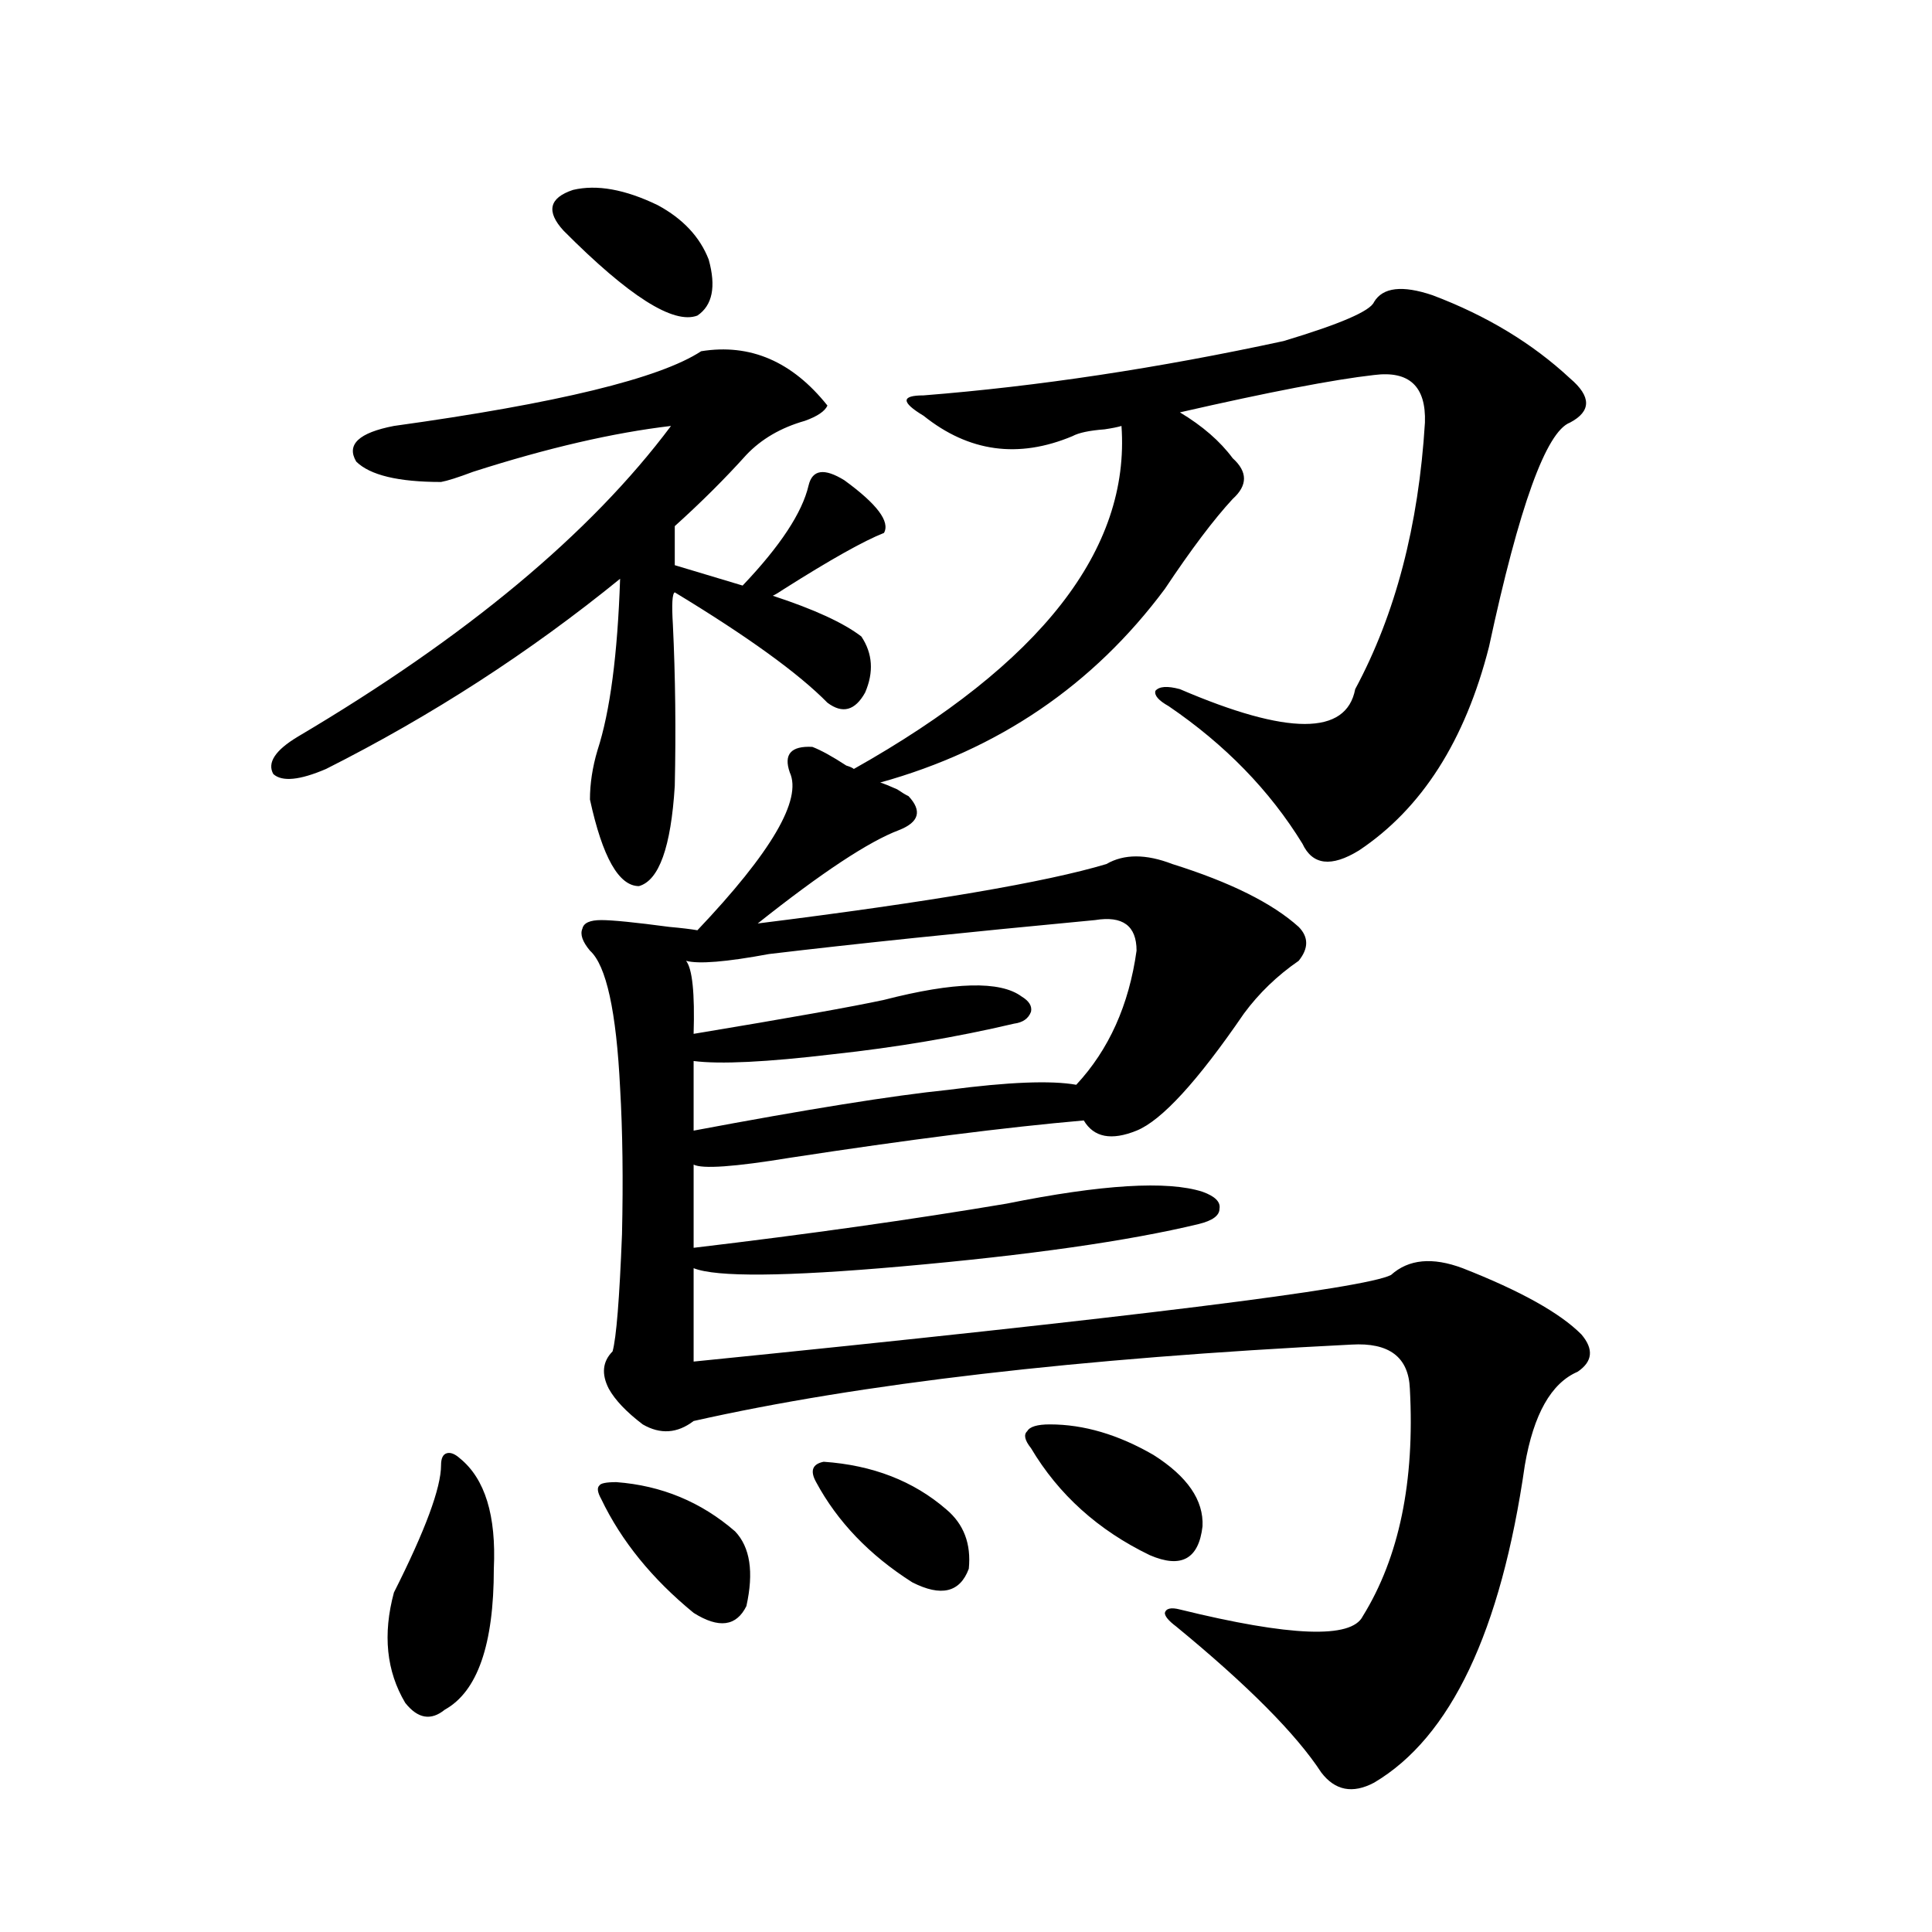 <?xml version="1.0" encoding="utf-8"?>
<!-- Generator: Adobe Illustrator 16.0.0, SVG Export Plug-In . SVG Version: 6.00 Build 0)  -->
<!DOCTYPE svg PUBLIC "-//W3C//DTD SVG 1.1//EN" "http://www.w3.org/Graphics/SVG/1.1/DTD/svg11.dtd">
<svg version="1.1" id="图层_1" xmlns="http://www.w3.org/2000/svg" xmlns:xlink="http://www.w3.org/1999/xlink" x="0px" y="0px"
	 width="1000px" height="1000px" viewBox="0 0 1000 1000" enable-background="new 0 0 1000 1000" xml:space="preserve">
<path d="M362.918,181.797c25.365-4.093,47.148,5.273,65.364,28.125c-1.311,2.938-5.213,5.575-11.707,7.91
	c-12.363,3.516-22.438,9.38-30.243,17.578c-11.067,12.305-23.414,24.609-37.072,36.914v20.215l35.121,10.547
	c19.512-20.503,30.883-37.793,34.146-51.855c1.951-8.198,8.125-9.077,18.536-2.637c16.905,12.305,23.734,21.396,20.487,27.246
	c-10.411,4.106-27.652,13.774-51.706,29.004c-2.607,1.758-4.558,2.938-5.854,3.516c21.463,7.031,36.737,14.063,45.853,21.094
	c5.854,8.789,6.494,18.457,1.951,29.004c-5.213,9.38-11.707,11.138-19.512,5.273c-14.969-15.229-41.31-34.277-79.022-57.129
	c-1.311,0.591-1.631,6.152-0.976,16.699c1.296,26.958,1.616,54.794,0.976,83.496c-1.951,31.641-8.14,48.931-18.536,51.855
	c-10.411,0-18.872-14.941-25.365-44.824c0-8.198,1.296-16.699,3.902-25.488c6.494-19.913,10.396-49.507,11.707-88.77
	c-46.828,38.095-97.559,70.903-152.191,98.438c-13.658,5.864-22.774,6.743-27.316,2.637c-3.262-5.851,0.976-12.305,12.683-19.336
	c87.147-51.554,151.536-105.167,193.166-160.84c-29.923,3.516-64.069,11.426-102.437,23.73c-7.805,2.938-13.338,4.696-16.585,5.273
	c-22.118,0-36.752-3.516-43.901-10.547c-5.213-8.789,1.296-14.941,19.512-18.457C288.438,208.755,341.456,195.859,362.918,181.797z
	 M238.043,754.844c13.003,10.547,18.856,29.595,17.561,57.129c0,39.249-8.46,63.569-25.365,72.949
	c-7.165,5.851-13.994,4.683-20.487-3.516c-9.756-16.411-11.707-35.458-5.854-57.129c16.25-32.218,24.39-54.19,24.39-65.918
	c0-3.516,0.976-5.562,2.927-6.152C233.166,751.63,235.437,752.509,238.043,754.844z M340.48,106.211
	c13.003,7.031,21.783,16.411,26.341,28.125c3.902,14.063,1.951,23.73-5.854,29.004c-12.363,4.696-35.457-9.956-69.267-43.945
	c-9.116-9.956-7.485-16.987,4.878-21.094C308.926,95.376,323.56,98.013,340.48,106.211z M711.203,156.309
	c4.543-7.608,14.634-8.789,30.243-3.516c27.957,10.547,51.706,24.911,71.218,43.066c11.052,9.38,11.052,17.001,0,22.852
	c-12.363,4.696-26.341,43.368-41.95,116.016c-12.363,48.642-34.801,83.798-67.315,105.469c-14.314,8.789-24.07,7.622-29.268-3.516
	c-16.92-27.534-39.999-51.265-69.267-71.191c-5.213-2.925-7.485-5.562-6.829-7.91c1.951-2.335,6.174-2.637,12.683-0.879
	c55.928,24.032,86.172,24.032,90.729,0c20.807-38.672,32.835-84.663,36.097-137.988c0.64-18.745-8.14-26.944-26.341-24.609
	c-20.823,2.349-54.313,8.789-100.485,19.336c11.707,7.031,20.807,14.941,27.316,23.73c7.805,7.031,7.805,14.063,0,21.094
	c-9.756,10.547-21.463,26.079-35.121,46.582c-37.072,49.81-86.187,83.208-147.313,100.195c1.951,0.591,4.878,1.758,8.78,3.516
	c2.591,1.758,4.542,2.938,5.854,3.516c7.149,7.622,5.518,13.485-4.878,17.578c-15.609,5.864-39.999,21.973-73.169,48.34
	c89.098-11.124,149.265-21.382,180.483-30.762c9.1-5.273,20.487-5.273,34.146,0c29.908,9.38,51.706,20.215,65.364,32.52
	c5.198,5.273,5.198,11.138,0,17.578c-11.067,7.622-20.487,16.699-28.292,27.246c-24.07,35.156-42.606,55.371-55.608,60.645
	c-13.018,5.273-22.118,3.516-27.316-5.273c-40.334,3.516-91.065,9.97-152.191,19.336c-28.627,4.696-45.212,5.864-49.755,3.516
	v43.066c59.175-7.031,113.168-14.64,161.947-22.852c49.42-9.956,83.245-12.003,101.461-6.152c6.494,2.349,9.421,5.273,8.78,8.789
	c0,3.516-3.582,6.152-10.731,7.91c-36.432,8.789-87.803,16.122-154.143,21.973c-59.846,5.273-95.607,5.575-107.314,0.879v48.34
	c226.976-22.852,347.309-37.793,360.967-44.824c9.1-8.198,21.463-9.366,37.072-3.516c29.908,11.728,50.395,23.153,61.462,34.277
	c6.494,7.622,5.854,14.063-1.951,19.336c-13.658,5.864-22.774,21.973-27.316,48.34c-12.363,86.133-38.383,140.913-78.047,164.355
	c-11.067,5.851-20.167,4.093-27.316-5.273c-13.018-19.927-38.048-45.126-75.12-75.586c-3.902-2.938-5.854-5.273-5.854-7.031
	c0.64-2.349,3.247-2.938,7.805-1.758c57.224,14.063,88.778,15.229,94.632,3.516c18.856-30.46,26.981-69.722,24.39-117.773
	c-0.656-16.397-10.731-24.019-30.243-22.852c-141.14,7.031-254.628,20.215-340.479,39.551c-8.46,6.454-17.24,7.031-26.341,1.758
	c-8.46-6.44-14.314-12.593-17.561-18.457c-3.902-7.608-3.262-14.063,1.951-19.336c1.951-7.031,3.567-27.246,4.878-60.645
	c0.64-28.125,0.32-53.312-0.976-75.586c-1.951-39.839-7.165-63.569-15.609-71.191c-3.902-4.683-5.213-8.487-3.902-11.426
	c0.64-2.925,3.902-4.395,9.756-4.395s17.561,1.181,35.121,3.516c6.494,0.591,11.372,1.181,14.634,1.758
	c38.368-40.43,54.297-67.676,47.804-81.738c-3.262-9.366,0.64-13.761,11.707-13.184c4.542,1.758,10.396,4.985,17.561,9.668
	c1.951,0.591,3.247,1.181,3.902,1.758c96.903-54.492,143.076-113.667,138.533-177.539c-1.951,0.591-4.878,1.181-8.78,1.758
	c-7.805,0.591-13.338,1.758-16.585,3.516c-27.972,11.728-53.657,8.212-77.071-10.547c-5.854-3.516-8.78-6.152-8.78-7.91
	s2.927-2.637,8.78-2.637c59.176-4.683,121.293-14.063,186.337-28.125C693.642,167.734,709.251,161.005,711.203,156.309z
	 M319.017,767.148c23.414,1.758,43.901,10.259,61.462,25.488c7.805,8.212,9.756,21.094,5.854,38.672
	c-5.213,10.547-14.314,11.714-27.316,3.516c-21.463-17.578-37.408-37.202-47.804-58.887c-1.951-3.516-2.287-5.851-0.976-7.031
	C310.877,767.739,313.804,767.148,319.017,767.148z M566.816,476.23c-68.291,6.454-124.555,12.305-168.776,17.578
	c-22.118,4.106-36.432,5.273-42.926,3.516c3.247,4.106,4.542,16.699,3.902,37.793c49.419-8.198,82.269-14.063,98.534-17.578
	c36.417-9.366,60.151-9.956,71.218-1.758c3.902,2.349,5.518,4.985,4.878,7.91c-1.311,3.516-4.238,5.575-8.78,6.152
	c-29.923,7.031-61.142,12.305-93.656,15.82c-34.481,4.106-58.535,5.273-72.193,3.516v36.035
	c59.175-11.124,103.077-18.155,131.704-21.094c31.219-4.093,53.322-4.972,66.34-2.637c16.905-18.155,27.316-41.309,31.219-69.434
	C588.279,479.169,581.115,473.896,566.816,476.23z M426.332,756.602c25.365,1.758,46.493,9.97,63.413,24.609
	c9.1,7.622,13.003,17.88,11.707,30.762c-4.558,12.305-14.314,14.64-29.268,7.031c-22.118-14.063-38.703-31.339-49.755-51.855
	C419.167,761.298,420.478,757.782,426.332,756.602z M543.402,737.266c17.561,0,35.441,5.273,53.657,15.82
	c17.561,11.138,26.006,23.442,25.365,36.914c-1.951,17.001-11.067,21.973-27.316,14.941c-26.676-12.882-47.163-31.339-61.462-55.371
	c-3.262-4.093-3.902-7.031-1.951-8.789C532.99,738.446,536.893,737.266,543.402,737.266z"/>
</svg>
